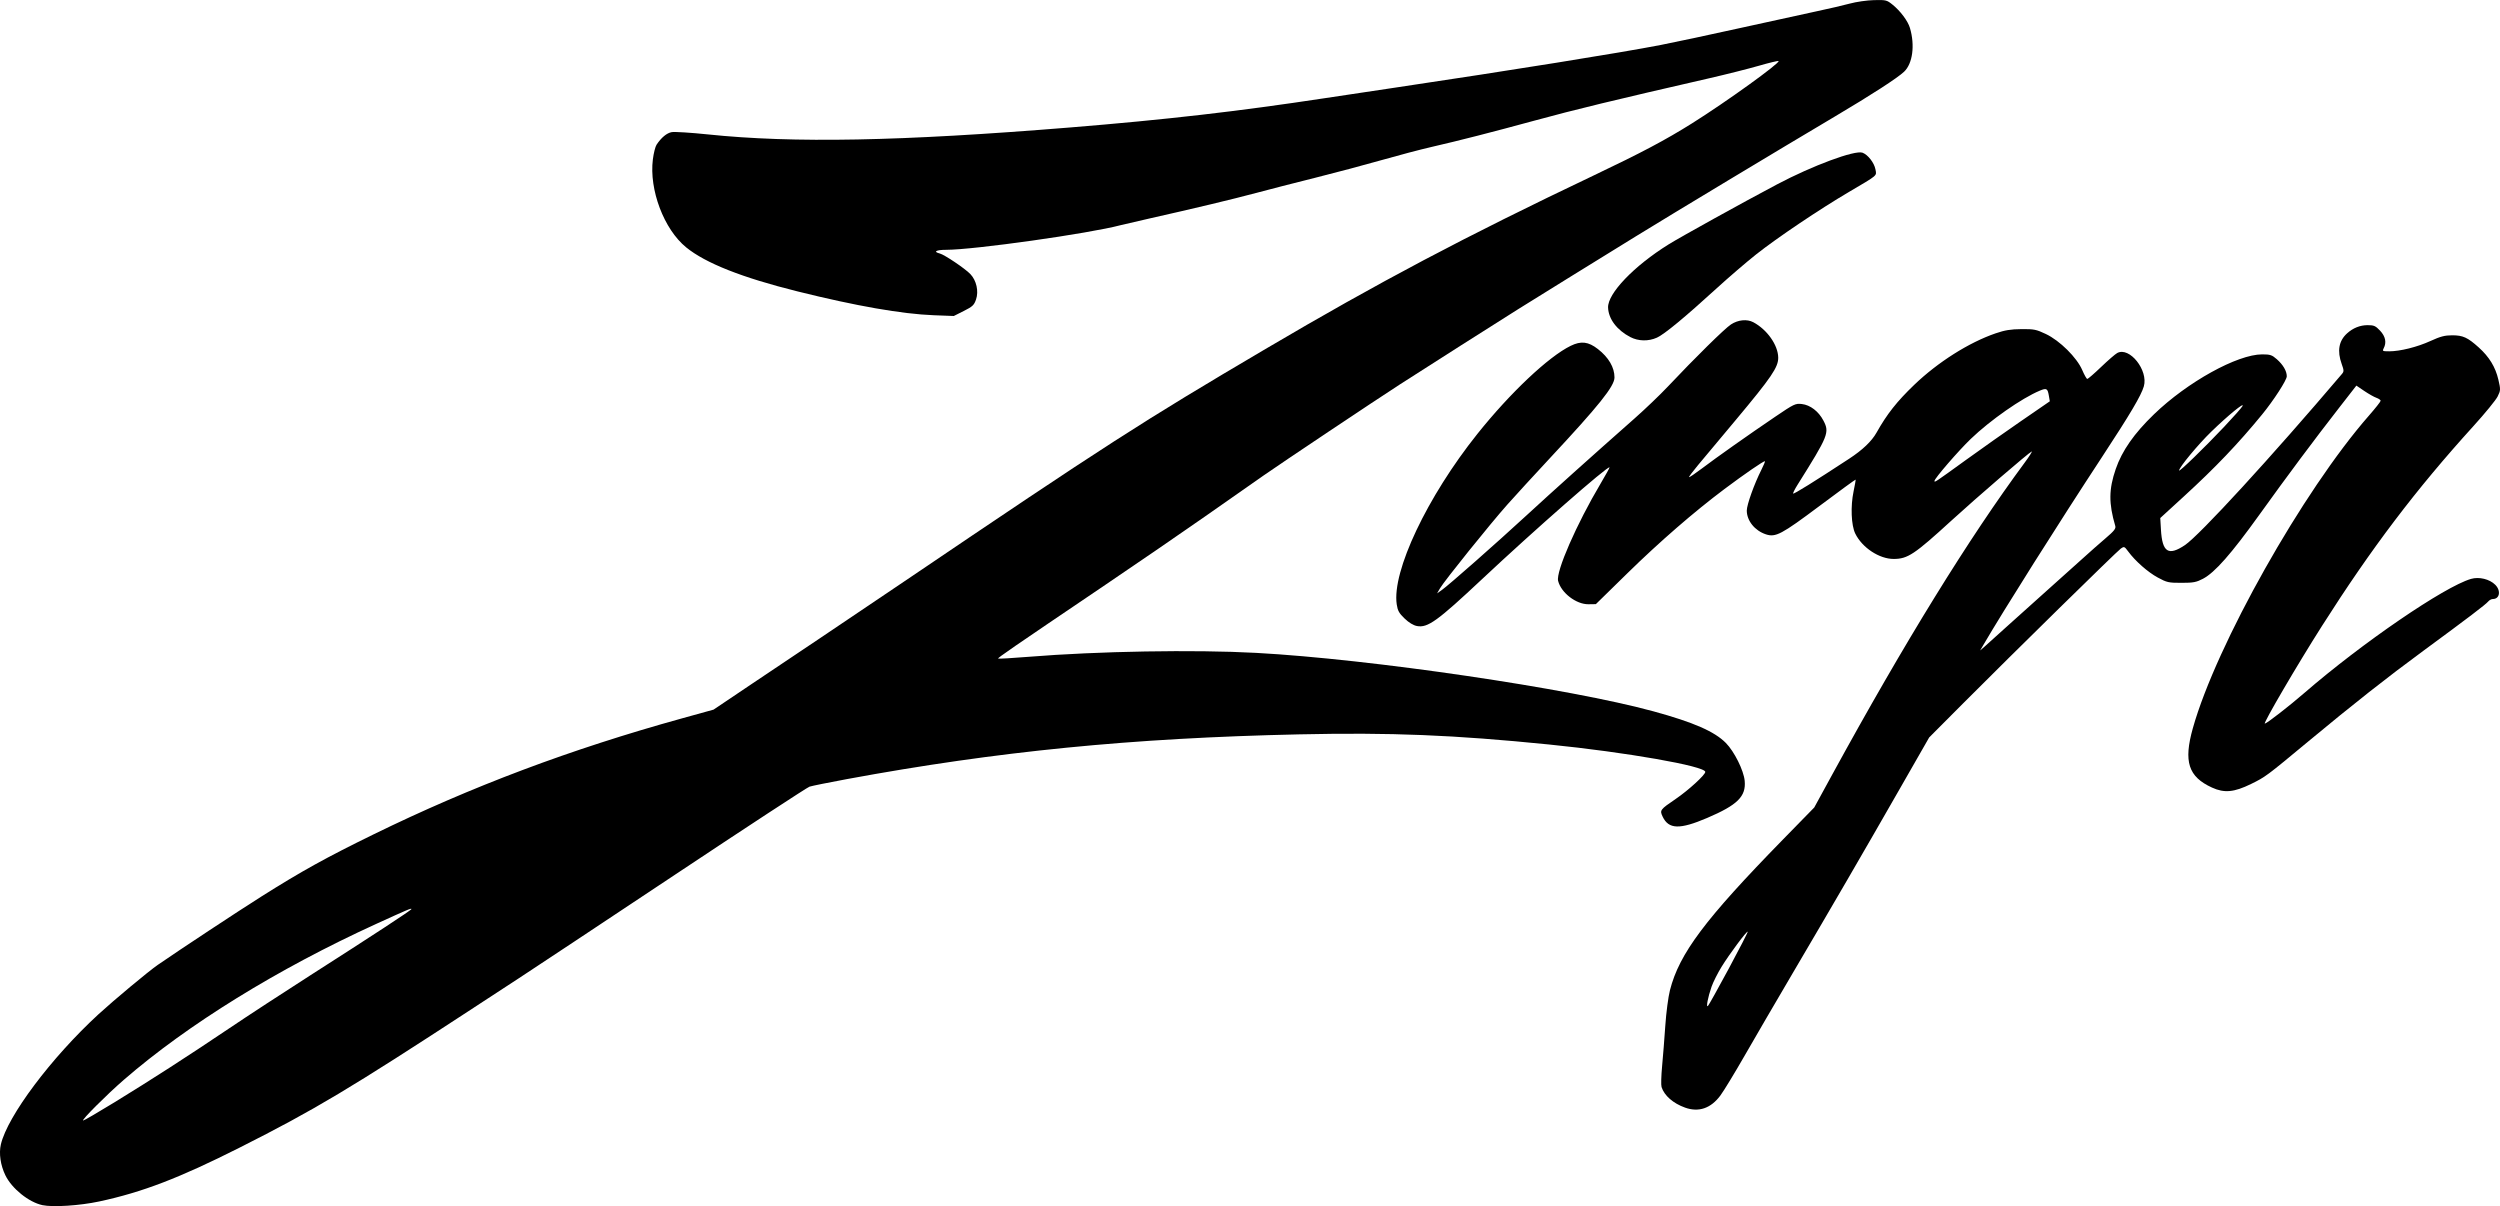 <?xml version="1.0" encoding="UTF-8"?>
<svg id="Layer_2" data-name="Layer 2" xmlns="http://www.w3.org/2000/svg" viewBox="0 0 1843.2 889.23">
  <g id="Layer_1-2" data-name="Layer 1">
    <g>
      <path d="M1201.96,248.5h0c5.97,3.11,13.41,3.27,19.7.42,5.46-2.48,20.51-14.91,43.68-36.06,9.12-8.33,22.36-19.71,29.42-25.29,15.55-12.3,46.65-33.22,68.42-46.04,21.77-12.82,20.47-11.71,19.55-16.66-.9-4.82-5.5-10.76-9.51-12.28-5.55-2.11-36.89,9.51-63.2,23.43-25.16,13.31-70.83,38.59-79.78,44.16-25.56,15.9-45.03,36.22-44.64,46.6.32,8.39,6.48,16.56,16.37,21.73Z"/>
      <path d="M1761.32,259.01c-4.66,0-4.98-.18-3.9-2.19,2.28-4.25,1.36-8.79-2.65-13.04-3.32-3.52-4.51-4.05-9.13-4.05-5.61,0-10.83,2.09-15.23,6.09-6.07,5.52-7.37,12.95-3.94,22.51,1.72,4.79,1.74,5.56.2,7.37-52.18,61.41-105.06,119.05-115.83,126.24-12.18,8.13-16.65,5.24-17.62-11.43l-.5-8.57,17.43-15.96c23.19-21.22,40.02-38.85,57.57-60.28,8.58-10.47,18.28-25.47,18.28-28.25,0-3.89-2.71-8.52-7.35-12.61-3.58-3.14-4.87-3.57-10.77-3.57-18.32,0-55.11,20.37-79.78,44.17-14.68,14.17-23.56,26.87-28.21,40.37-5.15,14.95-5.23,25.32-.33,42.01.55,1.89-.84,3.65-7.04,8.93-4.25,3.62-12.07,10.52-17.38,15.35-5.3,4.83-17.3,15.58-26.65,23.9-9.36,8.32-22.63,20.23-29.49,26.48-6.86,6.24-13.97,12.65-15.79,14.24l-3.31,2.89,2.32-3.97c14.96-25.63,55.32-89.58,87.52-138.64,20.91-31.86,28.86-45.3,30.86-52.12,3.46-11.83-10.56-29.46-19.59-24.62-1.43.77-6.78,5.39-11.88,10.28-5.1,4.89-9.7,8.87-10.21,8.86-.51-.01-2.18-2.95-3.71-6.52-3.95-9.24-16.57-21.76-26.87-26.63-7.07-3.35-8.72-3.67-17.99-3.59-7.92.07-12.18.77-19.04,3.12-19.67,6.75-42.55,21.23-59.97,37.95-12.8,12.28-20.12,21.56-27.82,35.27q-5.34,9.5-20.15,19.21c-25.9,16.97-40.77,26.22-41.3,25.69-.28-.28,1.17-3.2,3.23-6.48,22.82-36.37,23.67-38.49,19.08-47.3-3.54-6.8-9.69-11.52-15.93-12.23-4.73-.53-5.67-.09-19.65,9.39-19.61,13.29-43.29,30-54.18,38.25-4.88,3.69-9.07,6.52-9.31,6.27-.24-.24,2.75-4.25,6.64-8.9,3.89-4.65,16.41-19.62,27.82-33.27,26.35-31.51,31.38-38.91,31.28-46.01-.14-9.2-8.24-20.67-18.41-26.05-4.61-2.44-11.18-1.79-16.41,1.63-4.68,3.06-26.32,24.36-46.76,46.03-5.61,5.95-16.59,16.45-24.39,23.34-31.43,27.75-60.58,53.9-79.4,71.23-22.81,21-57.27,51.38-62.56,55.15l-3.6,2.56,2.17-3.75c3.18-5.49,36.89-47.39,49.79-61.89,6.11-6.86,19.91-21.92,30.67-33.46,36.85-39.51,48.18-53.65,48.18-60.12,0-7.39-4.3-14.75-12.22-20.92-7.06-5.5-12.41-6.14-20.07-2.39-16.37,8.01-44.59,34.64-68.76,64.89-37.06,46.39-63.12,101.45-59.5,125.73.7,4.67,1.72,6.51,5.8,10.43,3.16,3.04,6.46,5.04,9.12,5.54,7.93,1.49,14.97-3.59,48.1-34.67,38.35-35.98,92.63-83.57,93.88-82.32.18.18-2.75,5.49-6.5,11.81-17.85,30.07-33.13,65.04-31.41,71.91,2.21,8.79,13.36,17.35,22.42,17.21l5.4-.08,23.33-22.84c23.73-23.23,49.02-45.17,71.51-62.04,14.66-10.99,29.27-21.03,29.82-20.48.21.21-.98,3.08-2.65,6.38-5.19,10.24-10.73,25.72-10.73,29.98,0,7.49,5.9,14.83,14.08,17.53,7.18,2.37,11.38.15,39.53-20.91,14.49-10.84,26.47-19.59,26.62-19.44.15.15-.53,4.06-1.5,8.7-2.3,10.93-1.74,24.97,1.24,31.08,5.08,10.4,17.72,18.74,28.36,18.72,10.3-.03,15.28-3.34,42.53-28.27,18.29-16.73,57.26-50.28,59.18-50.95.68-.24-1.65,3.48-5.19,8.26-41.13,55.62-88.64,132.63-141.77,229.79l-13.33,24.39-23.27,23.82c-57.39,58.74-76.24,83.9-83.13,110.94-1.25,4.89-2.78,16.58-3.42,26.09-.64,9.48-1.71,22.97-2.37,29.99-.66,7.02-.85,13.9-.4,15.29,2,6.3,8.56,12.04,17.36,15.18h0c10.09,3.61,19.03.52,26.06-9,2.53-3.43,10.56-16.62,17.83-29.31,7.27-12.69,23.29-40.17,35.59-61.07,29.43-50,51.8-88.51,78.56-135.27l21.92-38.29,24.93-25.02c36.69-36.83,113.52-112.24,116.41-114.26,2.37-1.66,2.64-1.54,5.36,2.14,5.22,7.1,14.5,15.28,21.83,19.25,6.73,3.65,7.94,3.92,17.44,3.91,8.83,0,10.98-.42,15.91-3.01,8.73-4.59,20.8-18.29,41.36-46.92,20.86-29.05,40.58-55.5,59.26-79.48l12.46-16,5.83,3.95c3.21,2.17,7.23,4.45,8.95,5.05,1.72.61,3.12,1.59,3.12,2.18s-3.89,5.52-8.65,10.95c-48.61,55.48-112.51,168.93-129.82,230.46-6.94,24.66-3.35,35.78,14.12,43.77,9.09,4.16,16.25,3.5,28.8-2.65,10.6-5.2,11.28-5.7,41.67-30.94,33.66-27.96,58.38-47.43,85.64-67.46,32.83-24.13,45.64-33.87,47.5-36.1.85-1.03,2.41-1.87,3.46-1.87,5.07,0,6.12-6.14,1.78-10.48-4.21-4.22-11.93-6.08-17.91-4.34-19.65,5.74-80.28,47.23-122.73,83.98-11.37,9.85-27.94,22.71-29.26,22.71-1.45,0,23.94-43.39,42.15-72.02,36.62-57.58,69.2-100.55,111.76-147.45,8.49-9.36,16.48-19.13,17.75-21.73,2.22-4.53,2.24-5.02.52-12.44-2.15-9.26-6.73-16.76-14.52-23.76-8.14-7.32-11.59-8.89-19.52-8.9-5.44,0-8.64.83-15.96,4.18-9.83,4.49-22.46,7.64-30.65,7.64ZM1630.36,318.24c12.29-11.94,24.77-22.16,22.99-18.83-.65,1.21-6.71,8.06-13.47,15.21-14.52,15.38-33.27,33.57-33.27,32.27,0-2.31,13.96-19.15,23.75-28.66ZM1490.65,310.05c-11.34,7.8-29.82,20.84-41.08,28.98h0c-23.49,16.98-23.3,16.86-23.3,15.52,0-1.8,17.59-22.16,26.78-30.99,14.29-13.74,37.57-30.01,50.84-35.53,5.05-2.1,5.78-1.68,6.72,3.87l.67,3.97-20.61,14.18ZM1274.7,713.93h0c-7.87,14.61-14.81,27.08-15.44,27.7-1.58,1.57-.11-6.31,2.65-14.18,1.2-3.43,4.53-10.04,7.39-14.68,5.82-9.44,18.56-26.55,19.25-25.86.25.25-5.99,12.4-13.85,27.02Z"/>
      <path d="M349.31,742.94c8.11-5.3,23.17-15.14,33.46-21.85,10.29-6.72,61.96-40.98,114.81-76.13,52.85-35.15,97.51-64.39,99.25-64.97,1.73-.58,14.12-3.08,27.53-5.56,110.93-20.5,209.86-30.29,333.47-33,67.53-1.48,113.84.4,184.31,7.48,56.75,5.7,115.13,15.94,115.13,20.2,0,2.19-12.44,13.56-21.78,19.92-11.61,7.9-11.92,8.31-9.64,13.1,4.45,9.33,12.56,9.57,32.77.94,22.39-9.56,28.75-15.83,27.71-27.31-.69-7.67-7.65-21.68-13.88-27.98-8.41-8.49-23.73-15.19-53.27-23.29-61.73-16.92-208.73-38.56-293.11-43.14-45.55-2.47-116.35-1.25-167.7,2.9-12.07.98-22.17,1.56-22.43,1.3-.5-.5,8.13-6.44,78.95-54.32,24.01-16.23,57.18-38.99,73.73-50.57s35.87-25.11,42.95-30.06c13.16-9.2,82.15-55.3,100.55-67.18,15.51-10.02,74.51-47.55,87.34-55.56,17.04-10.64,56.8-35.24,86.77-53.7,28.13-17.32,104.9-63.54,146.88-88.43,26.96-15.98,45.81-28.19,50.73-32.84,6.32-5.98,8.12-19.47,4.31-32.3-1.53-5.15-7.03-12.5-12.9-17.22-4.15-3.34-4.82-3.5-13.61-3.28-5.09.12-13.08,1.26-17.75,2.54-4.68,1.27-15.65,3.82-24.39,5.67-8.73,1.85-34.25,7.43-56.71,12.41-22.46,4.98-48.74,10.59-58.41,12.46-30.11,5.83-109.92,18.65-195.09,31.34-19.03,2.83-42.76,6.4-52.74,7.91-63.61,9.68-117.01,15.82-187.57,21.56-125.36,10.2-203.85,11.7-267.27,5.1-12.48-1.3-24.4-2.04-26.49-1.66-3.66.68-7.66,4-11.17,9.3-.92,1.38-2.13,6.23-2.71,10.78-2.84,22.42,8.18,51.54,24.53,64.86,14.31,11.66,41.18,22.29,81.94,32.44,43.45,10.82,77.24,16.73,100.65,17.62l14.75.56,7.37-3.7c6.49-3.26,7.57-4.28,9.03-8.5,2.08-6.03.29-14.03-4.2-18.72-3.91-4.09-19.08-14.3-22.54-15.17-5.15-1.29-2.7-2.7,4.69-2.7,20.49,0,105.53-12.01,128.7-18.18,2.18-.58,11.88-2.83,21.55-5,32.29-7.25,61.25-14.18,78.06-18.69,9.16-2.46,28.9-7.53,43.87-11.27,14.97-3.74,37.03-9.62,49.02-13.05,11.99-3.43,28.58-7.8,36.86-9.7,20.04-4.6,44.71-10.91,75.75-19.38,29.95-8.17,57.81-14.93,128.74-31.2,12.48-2.86,28.97-7.02,36.65-9.24,7.68-2.22,14.22-3.78,14.53-3.47,1.34,1.34-38.82,30.26-63.77,45.91-19.69,12.35-37.26,21.66-72.49,38.42-95.4,45.39-158.5,78.75-242.06,127.98-91.25,53.76-117.39,70.58-266.38,171.41-23.87,16.15-52.45,35.41-63.52,42.8-11.07,7.38-32.91,22.03-48.55,32.54l-28.43,19.12-23.18,6.42c-82.35,22.8-155.18,50.19-227.59,85.6-34.86,17.04-53.05,27.12-82.54,45.73-17.09,10.78-60.17,39.21-76.49,50.47-6.79,4.68-32.37,26-43.66,36.37-34.79,31.98-67.09,75.04-71.99,95.97-1.55,6.62-.28,15.33,3.3,22.73,4.75,9.82,17.29,19.92,27.37,22.06h0c7.72,1.64,27.48.36,41.8-2.71,31.9-6.84,59.11-17.28,103.78-39.82,55.1-27.8,80.64-43.06,172.4-103.04ZM83.89,813.02c-11.76,7.21-21.92,13.12-22.57,13.12-1.7,0,17.2-18.92,29.95-29.98,47.04-40.79,113.3-81.73,186.02-114.95,23.8-10.87,26.09-11.83,26.09-10.96,0,.71-28.48,19.36-74.29,48.65-19.34,12.36-46.65,30.21-60.68,39.66-30.9,20.79-56.03,36.99-84.5,54.46Z"/>
    </g>
  </g>
</svg>